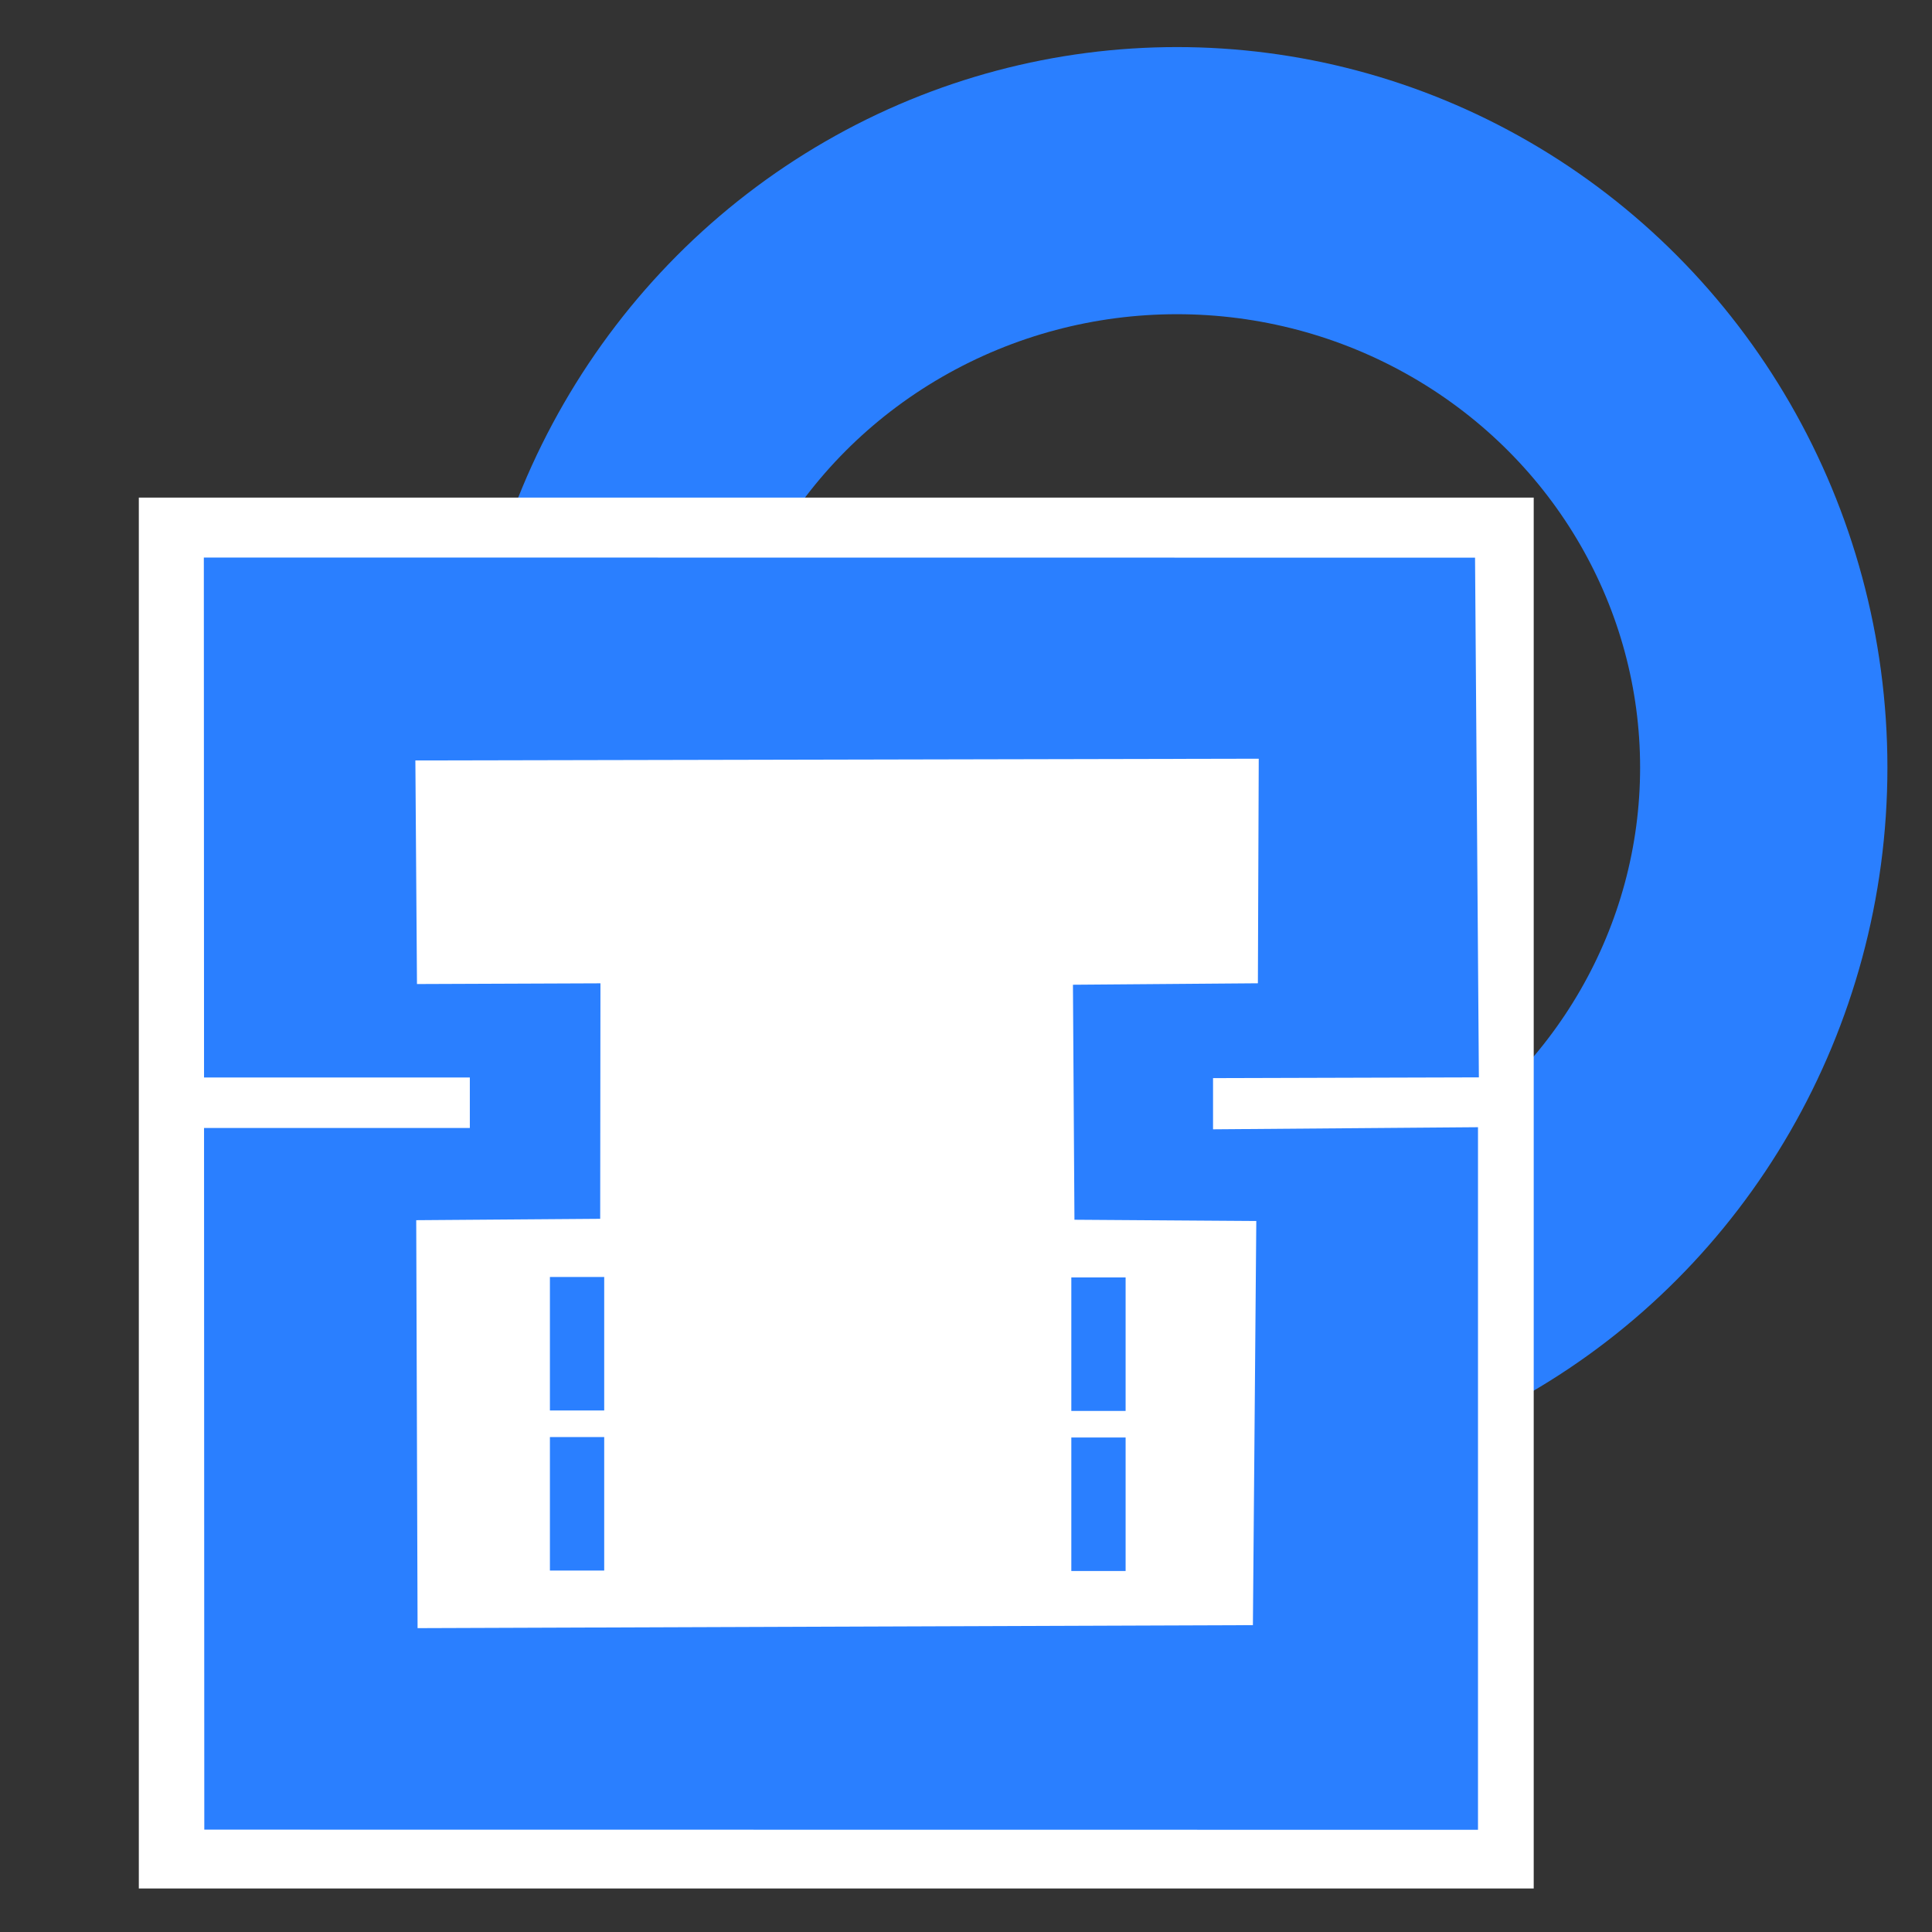 <?xml version="1.0" encoding="UTF-8" standalone="no"?>
<svg
   xmlns:dc="http://purl.org/dc/elements/1.1/"
   xmlns:cc="http://creativecommons.org/ns#"
   xmlns:rdf="http://www.w3.org/1999/02/22-rdf-syntax-ns#"
   xmlns:svg="http://www.w3.org/2000/svg"
   xmlns="http://www.w3.org/2000/svg"
   xmlns:sodipodi="http://sodipodi.sourceforge.net/DTD/sodipodi-0.dtd"
   xmlns:inkscape="http://www.inkscape.org/namespaces/inkscape"
   width="354.331"
   height="354.331"
   viewBox="0 0 354.331 354.331"
   id="svg4215"
   version="1.1"
   inkscape:version="0.91 r13725"
   sodipodi:docname="SheetMetal.svg">
  <rect x="0" y="0" width="354.331" height="354.331" fill="#333333" stroke="none"/>
  <sodipodi:namedview
     pagecolor="#ffffff"
     bordercolor="#666666"
     borderopacity="1"
     objecttolerance="10"
     gridtolerance="10"
     guidetolerance="10"
     inkscape:pageopacity="0"
     inkscape:pageshadow="2"
     inkscape:window-width="945"
     inkscape:window-height="791"
     id="namedview5604"
     showgrid="false"
     inkscape:zoom="0.66604443"
     inkscape:cx="136.62906"
     inkscape:cy="296.49357"
     inkscape:window-x="0"
     inkscape:window-y="0"
     inkscape:window-maximized="0"
     inkscape:current-layer="svg4215" />
  <defs
     id="defs4217" />
  <g
     transform="matrix(3.131,0,0,3.382,-194.94,-527.355)"
     id="g4632">
    <ellipse
       style="fill:none;fill-opacity:1;stroke:#2a7fff;stroke-width:14.486;stroke-miterlimit:4;stroke-dasharray:none;stroke-opacity:1"
       id="path4136-9-4-2-4"
       cx="131.202"
       cy="197.553"
       rx="34.373"
       ry="31.827" />
    <g
       id="g4478"
       transform="translate(291.854,-72.722)">
      <rect
         style="fill:#ffffff;fill-opacity:1;stroke:none;stroke-width:7.5;stroke-linecap:round;stroke-miterlimit:4;stroke-dasharray:none;stroke-opacity:1"
         id="rect4451"
         width="81.707"
         height="75.426"
         x="-221.461"
         y="255.636" />
      <path
         style="color:#000000;font-style:normal;font-variant:normal;font-weight:normal;font-stretch:normal;font-size:medium;line-height:normal;font-family:sans-serif;text-indent:0;text-align:start;text-decoration:none;text-decoration-line:none;text-decoration-style:solid;text-decoration-color:#000000;letter-spacing:normal;word-spacing:normal;text-transform:none;direction:ltr;block-progression:tb;writing-mode:lr-tb;baseline-shift:baseline;text-anchor:start;white-space:normal;clip-rule:nonzero;display:inline;overflow:visible;visibility:visible;opacity:1;isolation:auto;mix-blend-mode:normal;color-interpolation:sRGB;color-interpolation-filters:linearRGB;solid-color:#000000;solid-opacity:1;fill:#2a7fff;fill-opacity:1;fill-rule:evenodd;stroke:none;stroke-width:10.819;stroke-linecap:butt;stroke-linejoin:miter;stroke-miterlimit:4;stroke-dasharray:none;stroke-dashoffset:0;stroke-opacity:1;color-rendering:auto;image-rendering:auto;shape-rendering:auto;text-rendering:auto;enable-background:accumulate"
         d="m -217.653,258.886 0.012,28.196 15.569,0 0,2.738 -15.569,0 0.015,38.051 74.608,0.008 0,-38.1 -15.52,0.114 0,-2.776 15.572,-0.041 -0.225,-28.183 z m 61.792,10.91 -0.05,12.178 -10.833,0.079 0.088,12.744 10.652,0.068 -0.199,21.916 -48.93,0.163 -0.079,-22.123 10.776,-0.075 0.015,-12.77 -10.747,0.039 -0.094,-12.125 z"
         id="path4247-5-7-6"
         inkscape:connector-curvature="0"
         sodipodi:nodetypes="cccccccccccccccccccccccccc" />
      <rect
         style="fill:#2a7fff;fill-opacity:1;stroke:none;stroke-width:7.5;stroke-linecap:round;stroke-miterlimit:4;stroke-dasharray:none;stroke-opacity:1"
         id="rect4306-7-0"
         width="3.18"
         height="7.239"
         x="-166.839"
         y="297.926" />
      <rect
         style="fill:#2a7fff;fill-opacity:1;stroke:none;stroke-width:7.5;stroke-linecap:round;stroke-miterlimit:4;stroke-dasharray:none;stroke-opacity:1"
         id="rect4306-4-4-7"
         width="3.18"
         height="7.239"
         x="-166.839"
         y="306.606" />
      <rect
         style="fill:#2a7fff;fill-opacity:1;stroke:none;stroke-width:7.5;stroke-linecap:round;stroke-miterlimit:4;stroke-dasharray:none;stroke-opacity:1"
         id="rect4306-2-9-7"
         width="3.18"
         height="7.239"
         x="-197.381"
         y="297.901" />
      <rect
         style="fill:#2a7fff;fill-opacity:1;stroke:none;stroke-width:7.5;stroke-linecap:round;stroke-miterlimit:4;stroke-dasharray:none;stroke-opacity:1"
         id="rect4306-4-2-3-0"
         width="3.18"
         height="7.239"
         x="-197.381"
         y="306.582" />
    </g>
  </g>
</svg>
